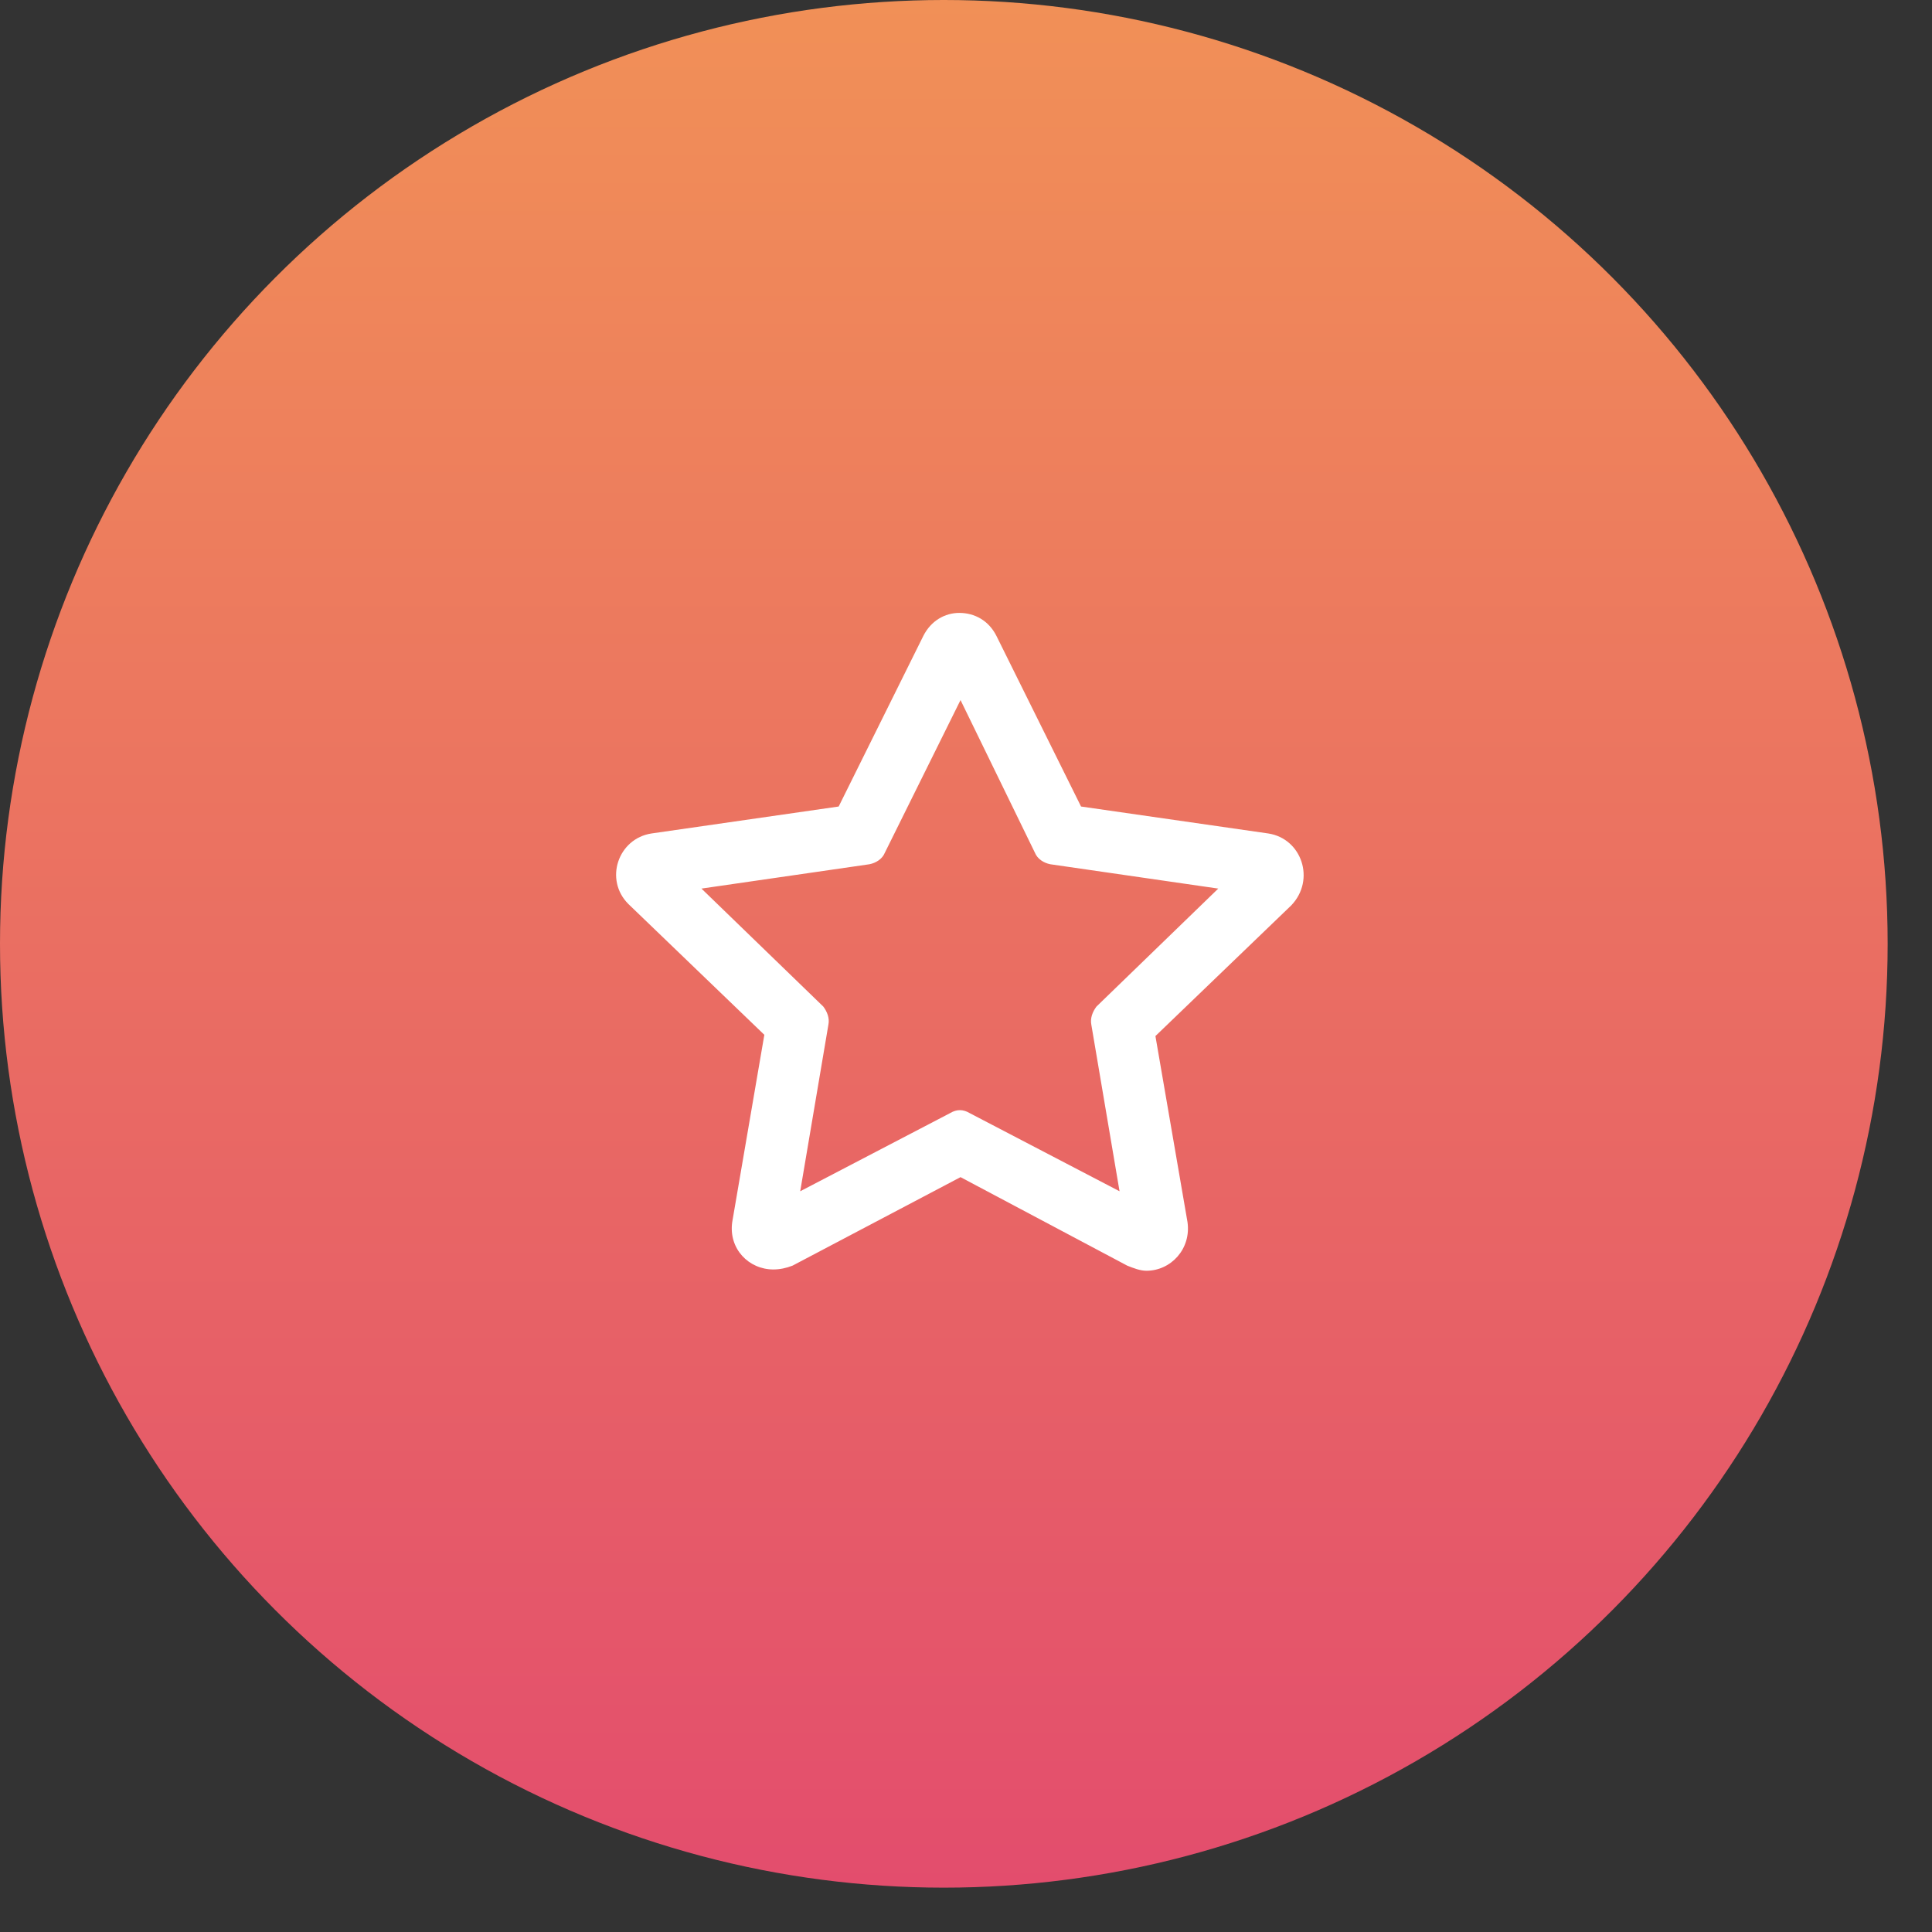 <?xml version="1.0" encoding="UTF-8"?>
<svg xmlns="http://www.w3.org/2000/svg" width="42" height="42" viewBox="0 0 42 42" fill="none">
  <rect x="0" y="0" width="42" height="42" fill="#333333" stroke="none"/>
  <circle cx="20.518" cy="20.518" r="20.518" fill="url(#paint0_linear_2790_833)"></circle>
  <path d="M27.572 18.119C28.297 18.23 28.603 19.122 28.073 19.68L25.118 22.523L25.815 26.566C25.899 27.151 25.453 27.625 24.923 27.625C24.784 27.625 24.644 27.569 24.505 27.514L20.881 25.59L17.229 27.514C17.089 27.569 16.95 27.597 16.811 27.597C16.281 27.597 15.835 27.151 15.918 26.566L16.616 22.496L13.66 19.652C13.131 19.122 13.437 18.23 14.162 18.119L18.232 17.533L20.072 13.825C20.24 13.491 20.546 13.324 20.853 13.324C21.188 13.324 21.494 13.491 21.662 13.825L23.501 17.533L27.572 18.119ZM23.724 22.273C23.697 22.133 23.752 21.994 23.836 21.882L26.484 19.317L22.832 18.788C22.693 18.76 22.554 18.676 22.498 18.537L20.881 15.219L19.236 18.537C19.18 18.676 19.041 18.76 18.901 18.788L15.249 19.317L17.898 21.882C17.982 21.994 18.037 22.133 18.009 22.273L17.396 25.897L20.658 24.196C20.797 24.113 20.937 24.113 21.076 24.196L24.338 25.897L23.724 22.273Z" fill="white"></path>
  <defs>
    <linearGradient id="paint0_linear_2790_833" x1="20.518" y1="0" x2="20.518" y2="41.037" gradientUnits="userSpaceOnUse">
      <stop stop-color="#F19057"></stop>
      <stop offset="1" stop-color="#E34D6D"></stop>
    </linearGradient>
  </defs>
</svg>
